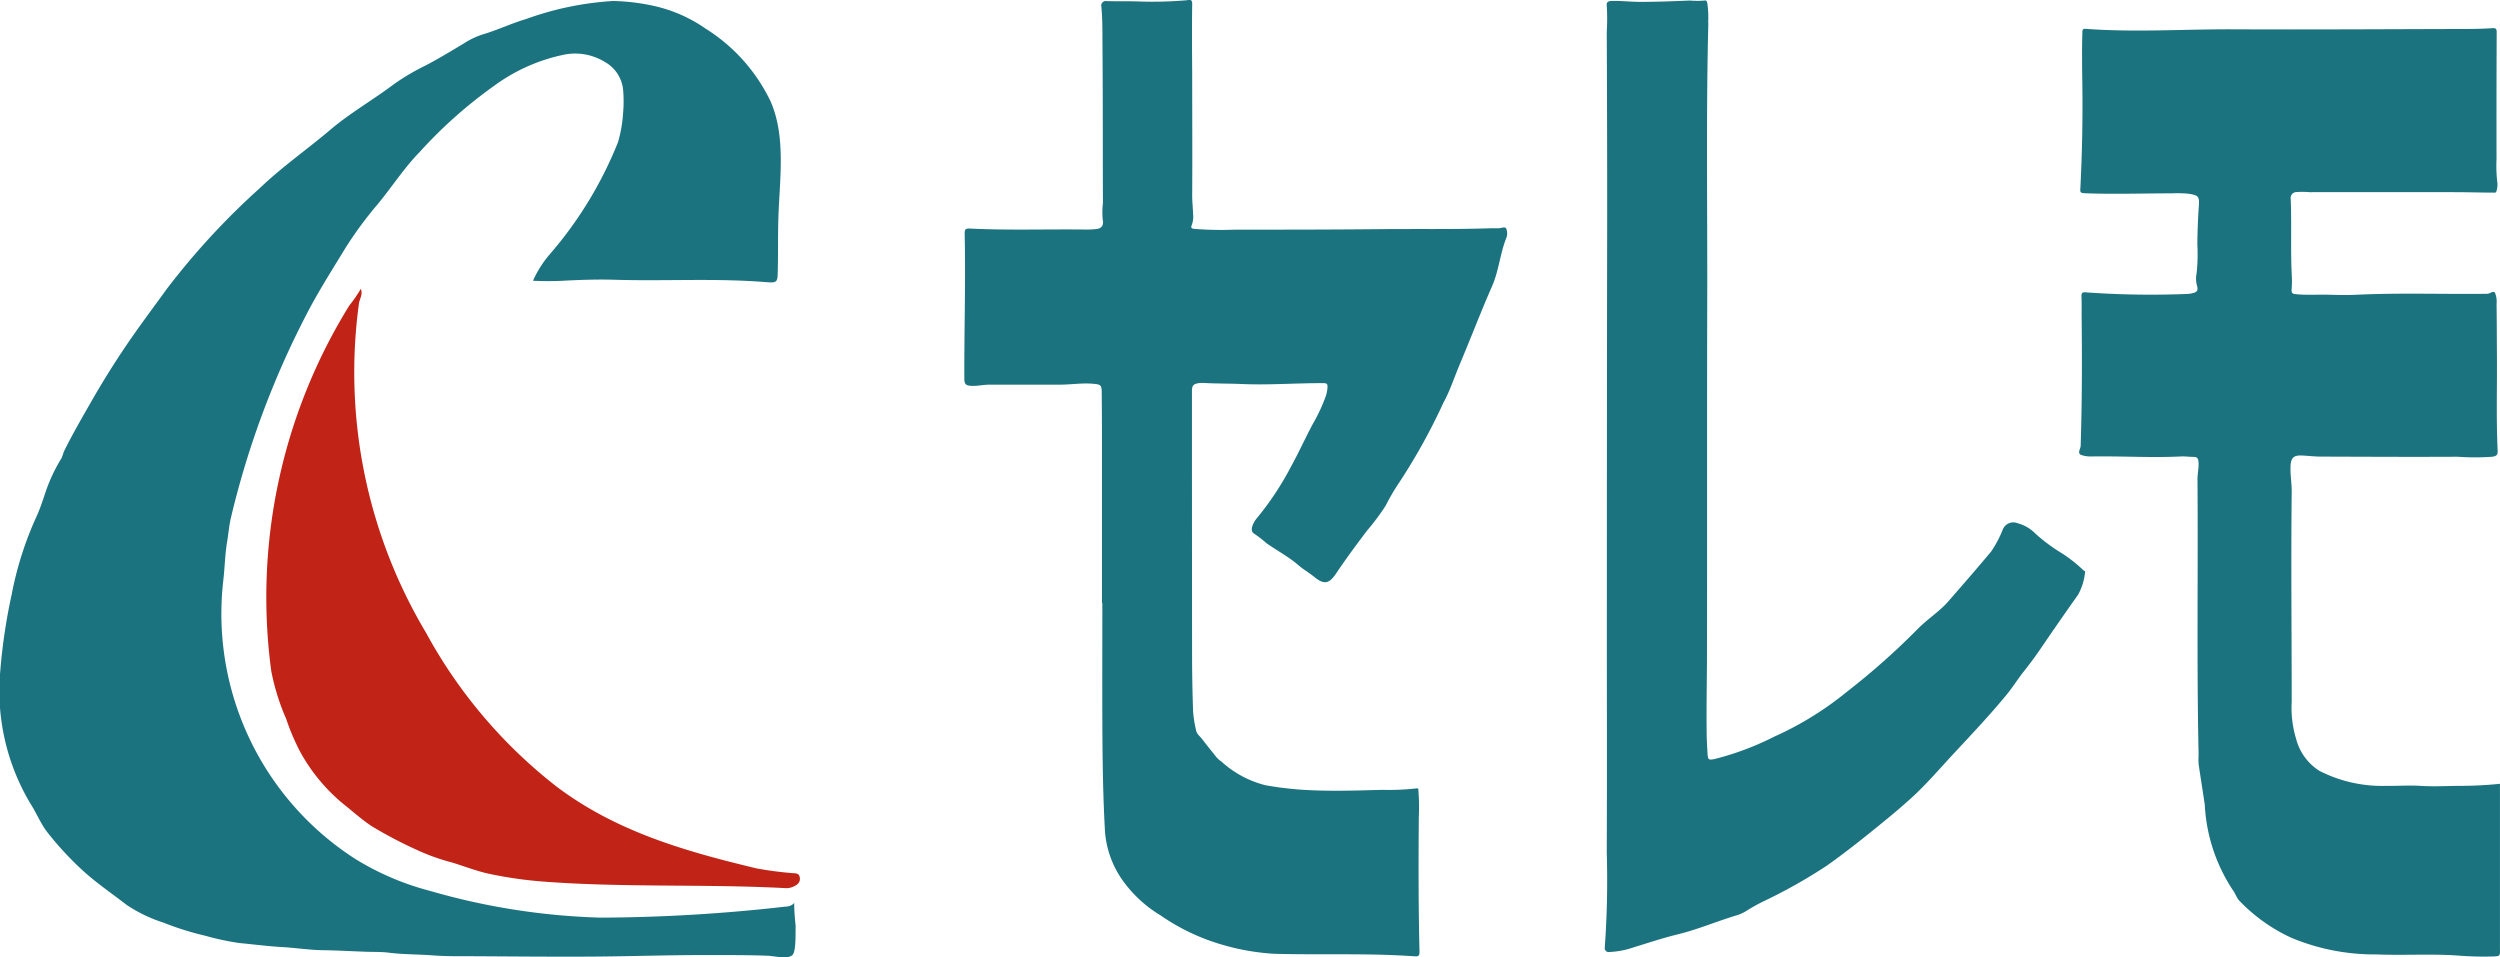 <svg id="グループ_2936" data-name="グループ 2936" xmlns="http://www.w3.org/2000/svg" xmlns:xlink="http://www.w3.org/1999/xlink" width="107.128" height="41.022" viewBox="0 0 107.128 41.022">
  <defs>
    <clipPath id="clip-path">
      <rect id="長方形_1386" data-name="長方形 1386" width="107.128" height="41.022" fill="none"/>
    </clipPath>
  </defs>
  <g id="グループ_2935" data-name="グループ 2935" clip-path="url(#clip-path)">
    <path id="パス_2376" data-name="パス 2376" d="M34,38.929a.223.223,0,0,0,.031-.045,9.44,9.44,0,0,0,.065,1c-.016.244.031,1.069-.138,1.243-.188.193-.8.041-1.046.032-.936-.035-1.873-.03-2.809-.029-1.61,0-3.22.058-4.83.066-1.7.009-3.4-.008-5.093-.017-.541,0-1.084.006-1.623-.035-.63-.048-1.262-.037-1.891-.116-.317-.04-.64-.029-.959-.04-.627-.021-1.253-.058-1.881-.067-.574-.008-1.147-.1-1.721-.133-.624-.035-1.243-.117-1.864-.176A11.346,11.346,0,0,1,8.791,40.3,12.458,12.458,0,0,1,7,39.738a6.253,6.253,0,0,1-1.571-.756c-.667-.516-1.368-.988-1.985-1.57a13.615,13.615,0,0,1-1.414-1.544c-.294-.378-.465-.825-.723-1.223A9.426,9.426,0,0,1,.015,28.917,24.412,24.412,0,0,1,.5,25.682a14.667,14.667,0,0,1,1.09-3.4c.124-.28.221-.572.32-.863a7.11,7.11,0,0,1,.729-1.587,2.6,2.6,0,0,0,.092-.264c.36-.733.769-1.439,1.175-2.147q.7-1.227,1.494-2.4c.565-.836,1.174-1.641,1.765-2.459a31.509,31.509,0,0,1,3.985-4.312c.943-.9,2-1.635,2.989-2.472.862-.733,1.844-1.291,2.743-1.968a9.669,9.669,0,0,1,1.356-.8c.556-.291,1.094-.618,1.633-.941a3.458,3.458,0,0,1,.806-.388c.636-.185,1.233-.475,1.868-.662A13.267,13.267,0,0,1,26.271.247,8.89,8.89,0,0,1,28,.453a6.257,6.257,0,0,1,2.234.976,7.5,7.5,0,0,1,2.79,3.127c.648,1.485.394,3.276.335,4.85-.029.788-.012,1.576-.029,2.363-.012.536-.008.565-.529.523-2.153-.173-4.309-.034-6.462-.1-.667-.021-1.333,0-2,.031a13.206,13.206,0,0,1-1.5.011,4.664,4.664,0,0,1,.711-1.124,16.864,16.864,0,0,0,2.935-4.82A5.754,5.754,0,0,0,26.7,5.051,5.826,5.826,0,0,0,26.7,4.034a1.539,1.539,0,0,0-.787-1.178,2.421,2.421,0,0,0-1.787-.3,7.665,7.665,0,0,0-2.968,1.337A19.62,19.62,0,0,0,18,6.7c-.68.694-1.2,1.509-1.815,2.254a16.333,16.333,0,0,0-1.377,1.868c-.525.864-1.067,1.715-1.546,2.609a37.844,37.844,0,0,0-3.36,8.93c-.083.342-.11.7-.169,1.056-.092.546-.1,1.1-.163,1.647A12.484,12.484,0,0,0,15.2,36.995a11.68,11.68,0,0,0,3.232,1.386,29.072,29.072,0,0,0,7.322,1.145,71.972,71.972,0,0,0,7.91-.473.516.516,0,0,0,.34-.123" transform="translate(0 -0.204)" fill="#1b737f"/>
    <path id="パス_2377" data-name="パス 2377" d="M525.094,39.208v6.826c0,.08,0,.161,0,.241.007.322.008.325-.3.337a13.89,13.89,0,0,1-1.508-.04c-1.162-.08-2.327,0-3.489-.048a9.26,9.26,0,0,1-3.626-.706,7.279,7.279,0,0,1-2.24-1.591c-.129-.138-.176-.321-.286-.463a7.3,7.3,0,0,1-1.2-3.656c-.084-.582-.181-1.163-.264-1.745a3.32,3.32,0,0,1,0-.394c-.085-3.937-.018-7.875-.048-11.813,0-.249.066-.493.043-.744-.013-.135-.056-.21-.21-.207-.182,0-.366-.028-.548-.019-1.266.062-2.531-.02-3.8,0a.409.409,0,0,1-.066,0,1.154,1.154,0,0,1-.425-.074c-.145-.09-.005-.252,0-.382.059-1.863.063-3.727.041-5.591,0-.271.006-.542-.006-.812-.007-.15.042-.189.188-.173a39.029,39.029,0,0,0,4.337.068,1.253,1.253,0,0,0,.253-.038c.206-.043.219-.159.171-.319a1.14,1.14,0,0,1-.017-.521,7.485,7.485,0,0,0,.033-1.245c.006-.549.025-1.1.064-1.645.029-.406-.017-.462-.427-.524a4.9,4.9,0,0,0-.723-.019c-1.207,0-2.415.041-3.622,0-.358-.012-.311-.017-.3-.319.071-1.444.1-2.889.08-4.334-.011-.737-.02-1.474,0-2.212,0-.114-.006-.2.156-.183,2.11.156,4.222.009,6.333.019,3.287.015,6.574-.006,9.86-.014.4,0,.805-.007,1.206-.034.17-.012.205.029.2.194q-.012,2.712-.007,5.424a5.917,5.917,0,0,0,.039,1.025.919.919,0,0,1-.043.341c-.02.089-.106.062-.166.062-.512,0-1.024-.018-1.536-.019q-3.151-.006-6.3,0a3.763,3.763,0,0,0-.568-.005.255.255,0,0,0-.245.3c.045,1.1-.011,2.192.046,3.287a4.371,4.371,0,0,1-.007.592c-.011.131.026.18.157.194.475.051.951.014,1.426.026.409.011.82.022,1.228,0,1.856-.087,3.712-.016,5.568-.04.122,0,.27-.15.335-.043a.97.97,0,0,1,.068.465c.01.746.01,1.493.015,2.239.01,1.354-.033,2.708.031,4.061.009.182-.054.236-.228.261a10.442,10.442,0,0,1-1.49,0c-1.954.011-3.908,0-5.862-.006-.27,0-.54-.035-.81-.047-.355-.016-.468.105-.484.454-.017.373.054.739.049,1.11-.033,2.994,0,5.988,0,8.982a4.6,4.6,0,0,0,.19,1.6,2.3,2.3,0,0,0,1,1.368,5.887,5.887,0,0,0,2.853.642c.49.008.983-.031,1.471,0,.549.036,1.1.006,1.646,0a16.969,16.969,0,0,0,1.765-.088" transform="translate(-417.968 -5.626)" fill="#1b737f"/>
    <path id="パス_2378" data-name="パス 2378" d="M241.067,25.859q0-3.436,0-6.873,0-1.076-.011-2.151c0-.339-.038-.363-.38-.392-.475-.04-.946.04-1.42.039-1,0-2.006,0-3.009,0-.269,0-.532.068-.8.05-.192-.012-.277-.064-.278-.285-.009-2.071.06-4.141.014-6.212,0-.172,0-.253.231-.242,1.675.082,3.351.019,5.027.043a3.523,3.523,0,0,0,.394-.024c.221-.022.314-.169.264-.4a3.284,3.284,0,0,1,.009-.71c-.01-2.306,0-4.611-.021-6.917,0-.5,0-1.006-.047-1.508a.192.192,0,0,1,.213-.232c.453.016.907,0,1.361.016a17.012,17.012,0,0,0,2.077-.051c.124-.01.245-.068.242.166-.015,1.018-.006,2.037,0,3.055,0,1.713.011,3.426,0,5.138,0,.277.031.55.04.825a1.006,1.006,0,0,1-.053.432c-.066.153,0,.169.125.183a14.779,14.779,0,0,0,1.71.031c2.013,0,4.025,0,6.038-.02,1.647-.019,3.294.015,4.94-.04.109,0,.22,0,.329,0s.277-.084.325.008a.54.54,0,0,1,.009.4c-.271.673-.32,1.406-.613,2.076-.484,1.1-.914,2.233-1.384,3.344-.233.55-.416,1.133-.7,1.646a25.826,25.826,0,0,1-1.893,3.418,9.169,9.169,0,0,0-.589,1.007,10.08,10.08,0,0,1-.778,1.041c-.465.612-.921,1.229-1.349,1.867-.3.443-.516.467-.928.132-.221-.18-.473-.322-.687-.508-.421-.367-.918-.62-1.368-.943a4.737,4.737,0,0,0-.5-.388c-.16-.086-.133-.251-.076-.391a1.117,1.117,0,0,1,.185-.3,12.743,12.743,0,0,0,1.454-2.2c.331-.6.613-1.23.938-1.834a7.294,7.294,0,0,0,.542-1.16,1.474,1.474,0,0,0,.082-.429c0-.106-.034-.147-.153-.148-1.162-.008-2.323.087-3.484.038-.524-.022-1.049-.017-1.573-.042a1.509,1.509,0,0,0-.285,0c-.264.038-.315.1-.315.373q0,5.6.006,11.2c0,.827.014,1.654.043,2.481a4.978,4.978,0,0,0,.136.854c.029.134.153.222.236.329.214.275.429.549.649.818a1.144,1.144,0,0,0,.2.169,4.38,4.38,0,0,0,1.872,1.007,14.261,14.261,0,0,0,1.643.2c1.126.068,2.254.03,3.38,0a10.483,10.483,0,0,0,1.441-.061c.116-.019.095.051.1.114a9.061,9.061,0,0,1,.016,1.1c-.016,1.932-.017,3.865.03,5.8,0,.154-.055.191-.192.181-2.01-.144-4.024-.053-6.036-.109a10,10,0,0,1-2.213-.385,9.01,9.01,0,0,1-2.653-1.259,5.461,5.461,0,0,1-1.583-1.44,4.162,4.162,0,0,1-.8-2.141c-.089-1.563-.108-3.126-.114-4.691-.007-1.705,0-3.411,0-5.116h-.011" transform="translate(-193.846 0.001)" fill="#1b737f"/>
    <path id="パス_2379" data-name="パス 2379" d="M395.828,1.1c-.1,4.071-.035,8.052-.047,12.032-.014,4.976,0,9.952-.011,14.927,0,1.127-.027,2.253-.014,3.38,0,.336.02.672.041,1.008.014.236.054.249.28.209a12.262,12.262,0,0,0,2.579-.965,13.93,13.93,0,0,0,3.121-1.93,30.871,30.871,0,0,0,3.048-2.708c.411-.414.917-.728,1.3-1.172.609-.7,1.22-1.4,1.816-2.113a4.745,4.745,0,0,0,.5-.941.489.489,0,0,1,.647-.278,1.648,1.648,0,0,1,.754.442,7.4,7.4,0,0,0,1.143.848,5.939,5.939,0,0,1,.926.734c.022.021.075.015.061.072a2.5,2.5,0,0,1-.295.958q-.834,1.179-1.647,2.373c-.222.325-.458.636-.7.943s-.451.645-.7.95c-.728.889-1.518,1.722-2.3,2.563-.593.637-1.156,1.3-1.8,1.886-.309.279-.624.552-.946.817-.88.723-1.765,1.44-2.7,2.1a22.455,22.455,0,0,1-2.63,1.485,7.312,7.312,0,0,0-.8.442,1.7,1.7,0,0,1-.456.2c-.828.251-1.625.593-2.472.8-.639.155-1.269.367-1.9.559a3.645,3.645,0,0,1-1.052.2.165.165,0,0,1-.184-.188,40.476,40.476,0,0,0,.085-4.1c.017-3.608,0-7.217.005-10.825q0-8.213.014-16.426,0-3.941-.019-7.882a8.953,8.953,0,0,0,0-1.132c-.019-.141.047-.19.189-.2.418-.014.833.038,1.249.038.709,0,1.418-.027,2.127-.057a3.726,3.726,0,0,0,.634,0c.088-.019.093.056.113.124a4.507,4.507,0,0,1,.034.825" transform="translate(-322.624 -0.126)" fill="#1b737f"/>
    <path id="パス_2380" data-name="パス 2380" d="M68.957,70.424c.1.238-.049.427-.079.633a21.788,21.788,0,0,0,2.883,14.121,21.155,21.155,0,0,0,5.583,6.576c2.56,1.931,5.494,2.77,8.564,3.506a14.853,14.853,0,0,0,1.492.2c.144.019.334-.025.369.189.032.193-.078.306-.251.383a.718.718,0,0,1-.337.077c-3.541-.19-7.1-.011-10.627-.3a17.666,17.666,0,0,1-2.023-.3c-.565-.113-1.108-.329-1.662-.5a8.746,8.746,0,0,1-1.461-.518,18.628,18.628,0,0,1-1.987-1.04c-.43-.287-.809-.632-1.211-.95a7.674,7.674,0,0,1-1.846-2.228,9.525,9.525,0,0,1-.6-1.408,9.663,9.663,0,0,1-.645-2.072,23.753,23.753,0,0,1,3.346-15.651,5.8,5.8,0,0,0,.5-.727" transform="translate(-53.497 -58.05)" fill="#c12417"/>
  </g>
</svg>
